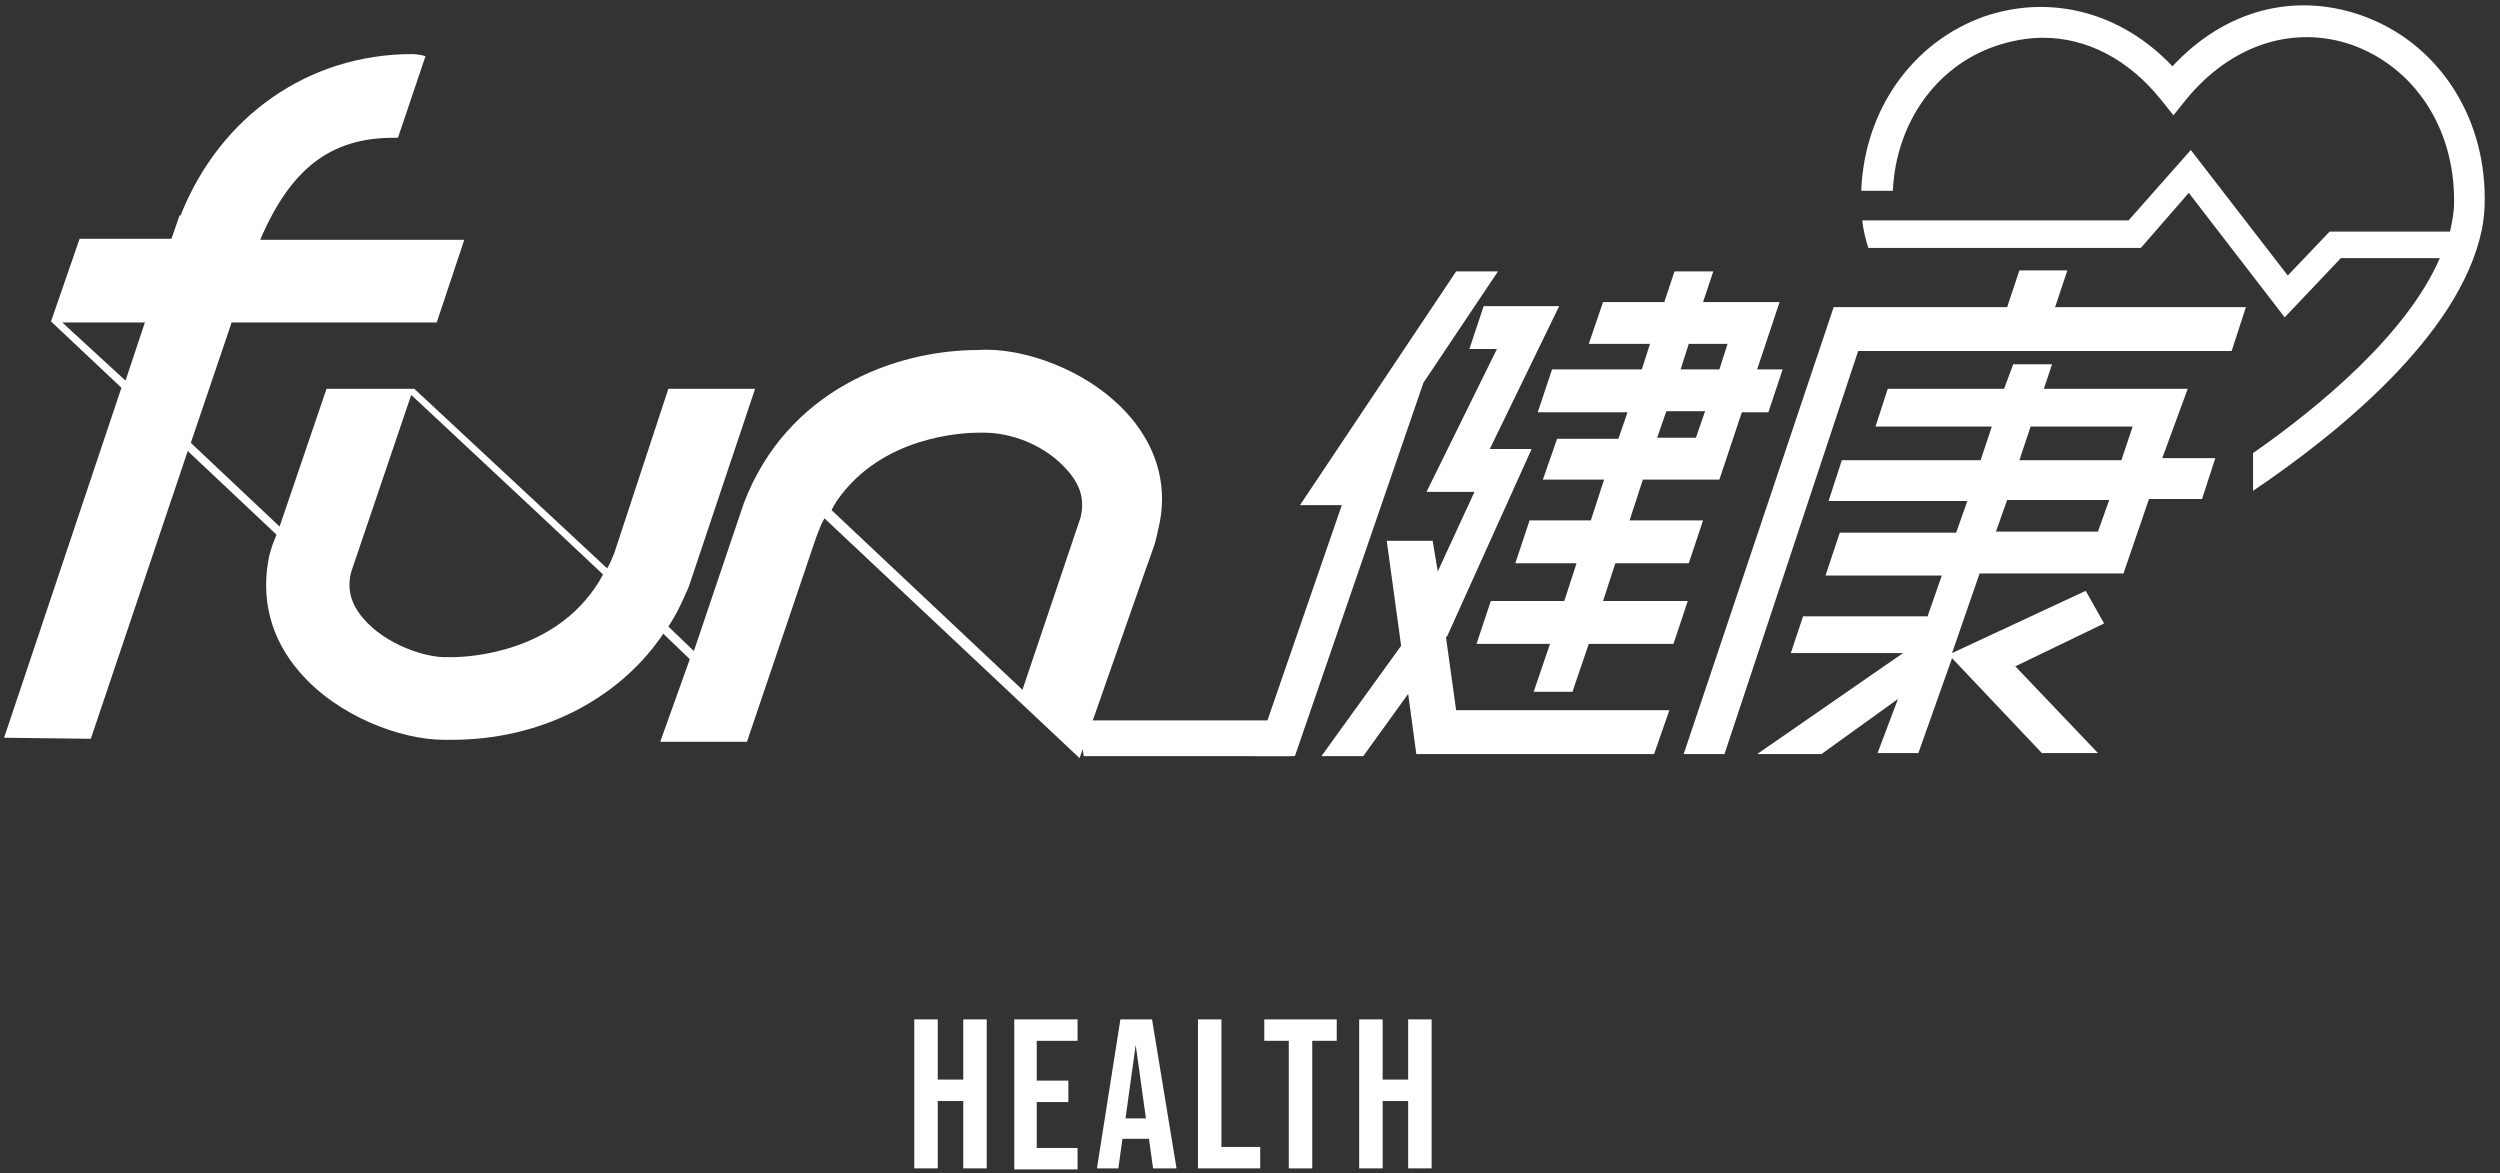 <?xml version="1.0" encoding="utf-8"?>
<!-- Generator: Adobe Illustrator 25.2.1, SVG Export Plug-In . SVG Version: 6.00 Build 0)  -->
<svg version="1.1" id="Layer_1" xmlns="http://www.w3.org/2000/svg" xmlns:xlink="http://www.w3.org/1999/xlink" x="0px" y="0px"
	 viewBox="0 0 245 115" style="enable-background:new 0 0 245 115;" xml:space="preserve">
<rect x="0" y="0" width="245" height="115" fill="#333333" stroke="none"/>
<style type="text/css">
	.st0{fill:#FFFFFF;}
</style>
<g>
	<path class="st0" d="M110.8,40.9L110.8,40.9c-4-4.7-10.7-6.9-14.9-6.6c-8.3,0-18.8,4-23,15L68,63.8l-2.5-2.4c0.8-1.2,1.4-2.5,2-3.9
		l6.5-19.4l-8.5,0l-5.3,16.1c-0.2,0.5-0.4,1-0.7,1.5L40.6,38.1v0l0,0l-8.6,0l-4.6,13.5l-8.7-8.2l4-11.8h20.1l2.7-8.1h-20
		c3-7,6.9-10,13.1-10H39l2.7-8c0,0-0.7-0.2-1.3-0.2c-10.1,0-18.8,6-22.7,15.8l-0.1,0l-0.8,2.3h-9l-2.8,8.1l6.9,6.5L0.4,72.3l8.5,0.1
		l9.5-28.2l8.7,8.2l-0.4,1l-0.3,1c-0.9,4.2,0.1,8.2,3,11.5c3.7,4.3,9.9,6.6,14.1,6.6c0.3,0,0.6,0,0.8,0c8.5,0,16.1-3.8,20.5-10.1
		l0.2-0.3l2.6,2.5l-2.9,8.1l8.5,0l6.6-19.5c0,0,0.6-1.8,1-2.4l25,23.5c0,0,7.2-20.6,7.3-20.8c0.2-0.6,0.4-1.6,0.4-1.6
		C114.5,47.9,113.5,44.1,110.8,40.9 M6.1,31.6h8.1l-1.9,5.7L6.1,31.6z M52.5,50.1L52.5,50.1l6.6,6.2c0,0-0.4,0.7-0.4,0.7
		c-4.3,7-12.8,7.4-14.4,7.4l-0.4,0c-2.1,0.1-6.1-1.2-8.3-3.8c-1.2-1.4-1.6-2.8-1.2-4.5l5.9-17.4L52.5,50.1z M82,49.1
		c4.4-6.4,12.4-6.7,14-6.7l0.4,0c2.7,0,6.1,1.2,8.3,3.8c1.2,1.4,1.6,2.8,1.2,4.5l-5.7,16.9L81.5,50C81.5,49.9,82,49.1,82,49.1"/>
	<polygon class="st0" points="126.4,74.1 106.2,74.1 105.7,70.6 125.8,70.6 	"/>
	<polygon class="st0" points="146.8,26.6 142.7,26.6 127.4,49.5 131.5,49.5 123,74.1 126.9,74.1 139.5,37.5 	"/>
	<path class="st0" d="M172.2,36.2l2.2-6.6h-7.5l1-3h-3.8l-1,3h-6l-1.4,4.1h6l-0.8,2.5h-8.8l-1.4,4.2h8.8l-0.9,2.6h-6l-1.4,4h6
		l-1.3,4h-6l-1.4,4.2h6l-1.2,3.7h-7.2l-1.4,4.2h7.2l-1.6,4.7h3.8l1.6-4.7h8.3l1.4-4.2h-8.3l1.2-3.7h7.2l1.4-4.2h-7.2l1.3-4h7.5
		l2.2-6.6h2.6l1.4-4.2H172.2z M166.2,42.9h-3.8l0.9-2.6h3.8L166.2,42.9z M168.5,36.2h-3.8l0.8-2.5h3.8L168.5,36.2z"/>
	<polygon class="st0" points="141.7,62.4 141.8,62.4 150.1,44 146,44 152.8,30 145.4,30 144,34.2 146.7,34.2 139.8,48.2 144.5,48.2 
		140.9,56 140.4,53 135.9,53 137.3,63.2 137.3,63.3 129.5,74.1 133.6,74.1 138,68 138.8,73.9 162.1,73.9 163.6,69.6 142.7,69.6 	"/>
	<path class="st0" d="M214.4,38.1h-14.1l0.8-2.4h-3.8l-0.9,2.4H185l-1.2,3.7h11.4l-1.1,3.3h-13.6l-1.3,4h13.6l-1.1,3.1h-11.4
		l-1.4,4.2h11.4l-1.4,4h-12.2l-1.2,3.6h11l-14.3,9.9h6.3l7.5-5.4l-2,5.3h4l3.3-9.3l8.8,9.3h5.5l-8.1-8.5l8.7-4.2l-1.8-3.2l-13.1,6.1
		l2.7-7.8h14.1l2.5-7.3h5.2l1.3-4h-5.2L214.4,38.1z M205.6,52.1h-10l1.1-3.1h10L205.6,52.1z M207.9,45.1h-10l1.1-3.3h10L207.9,45.1z
		"/>
	<polygon class="st0" points="201.4,30.1 202.6,26.5 197.9,26.5 196.7,30.1 179.7,30.1 165,73.9 169,73.9 182.1,34.4 218.7,34.4 
		220.1,30.1 	"/>
</g>
<path class="st0" d="M231.4,1.5c-6.6-2.3-13.4-0.5-18.5,5c-5-5.3-11.9-7.1-18.4-4.9c-7.1,2.5-11.8,9.2-12.1,17.1h3.1
	c0.3-6.6,4.2-12.2,10.1-14.2c1.5-0.5,3.1-0.8,4.6-0.8c4.3,0,8.4,2.1,11.6,6.1l1.2,1.5l1.2-1.5c4.4-5.4,10.5-7.4,16.3-5.4
	c6.1,2.2,10,8.1,10,15.2c0,0.1,0,0.2,0,0.3c0,0.9-0.2,1.9-0.4,2.8h-9.1h-2.7l-4.1,4.3l-9.5-12.3l-6.1,6.9h-23c0,0,0,0,0,0h-3.1
	c0.1,0.9,0.3,1.8,0.6,2.7h0.5v0h2.7h0h3.4v0h20.1l4.7-5.4l9.4,12.2l5.5-5.8h9.7c-3.2,7.4-11.7,14.5-18.3,19.1l0,3.7
	c8-5.4,20.2-15.1,22.4-25.5c0.2-1,0.3-1.9,0.3-2.9c0-0.1,0-0.2,0-0.3C243.5,11.2,238.8,4.1,231.4,1.5z M186.3,24.4L186.3,24.4
	L186.3,24.4C186.3,24.4,186.3,24.4,186.3,24.4C186.3,24.4,186.3,24.4,186.3,24.4z"/>
<g>
	<path class="st0" d="M89.6,99.9h2.3v5.9h2.5v-5.9h2.3v14.6h-2.3v-6.6h-2.5v6.6h-2.3V99.9z"/>
	<path class="st0" d="M99.4,99.9h6.2v2.1h-4v3.9h3.1v2.1h-3.1v4.5h4v2.1h-6.2V99.9z"/>
	<path class="st0" d="M109.8,99.9h3.1l2.4,14.6H113l-0.4-2.9v0h-2.6l-0.4,2.9h-2.1L109.8,99.9z M112.3,109.6l-1-7.2h0l-1,7.2H112.3z
		"/>
	<path class="st0" d="M117.4,99.9h2.3v12.5h3.8v2.1h-6.1V99.9z"/>
	<path class="st0" d="M126.3,102h-2.4v-2.1h7.1v2.1h-2.4v12.5h-2.3V102z"/>
	<path class="st0" d="M133.2,99.9h2.3v5.9h2.5v-5.9h2.3v14.6h-2.3v-6.6h-2.5v6.6h-2.3V99.9z"/>
</g>
</svg>
